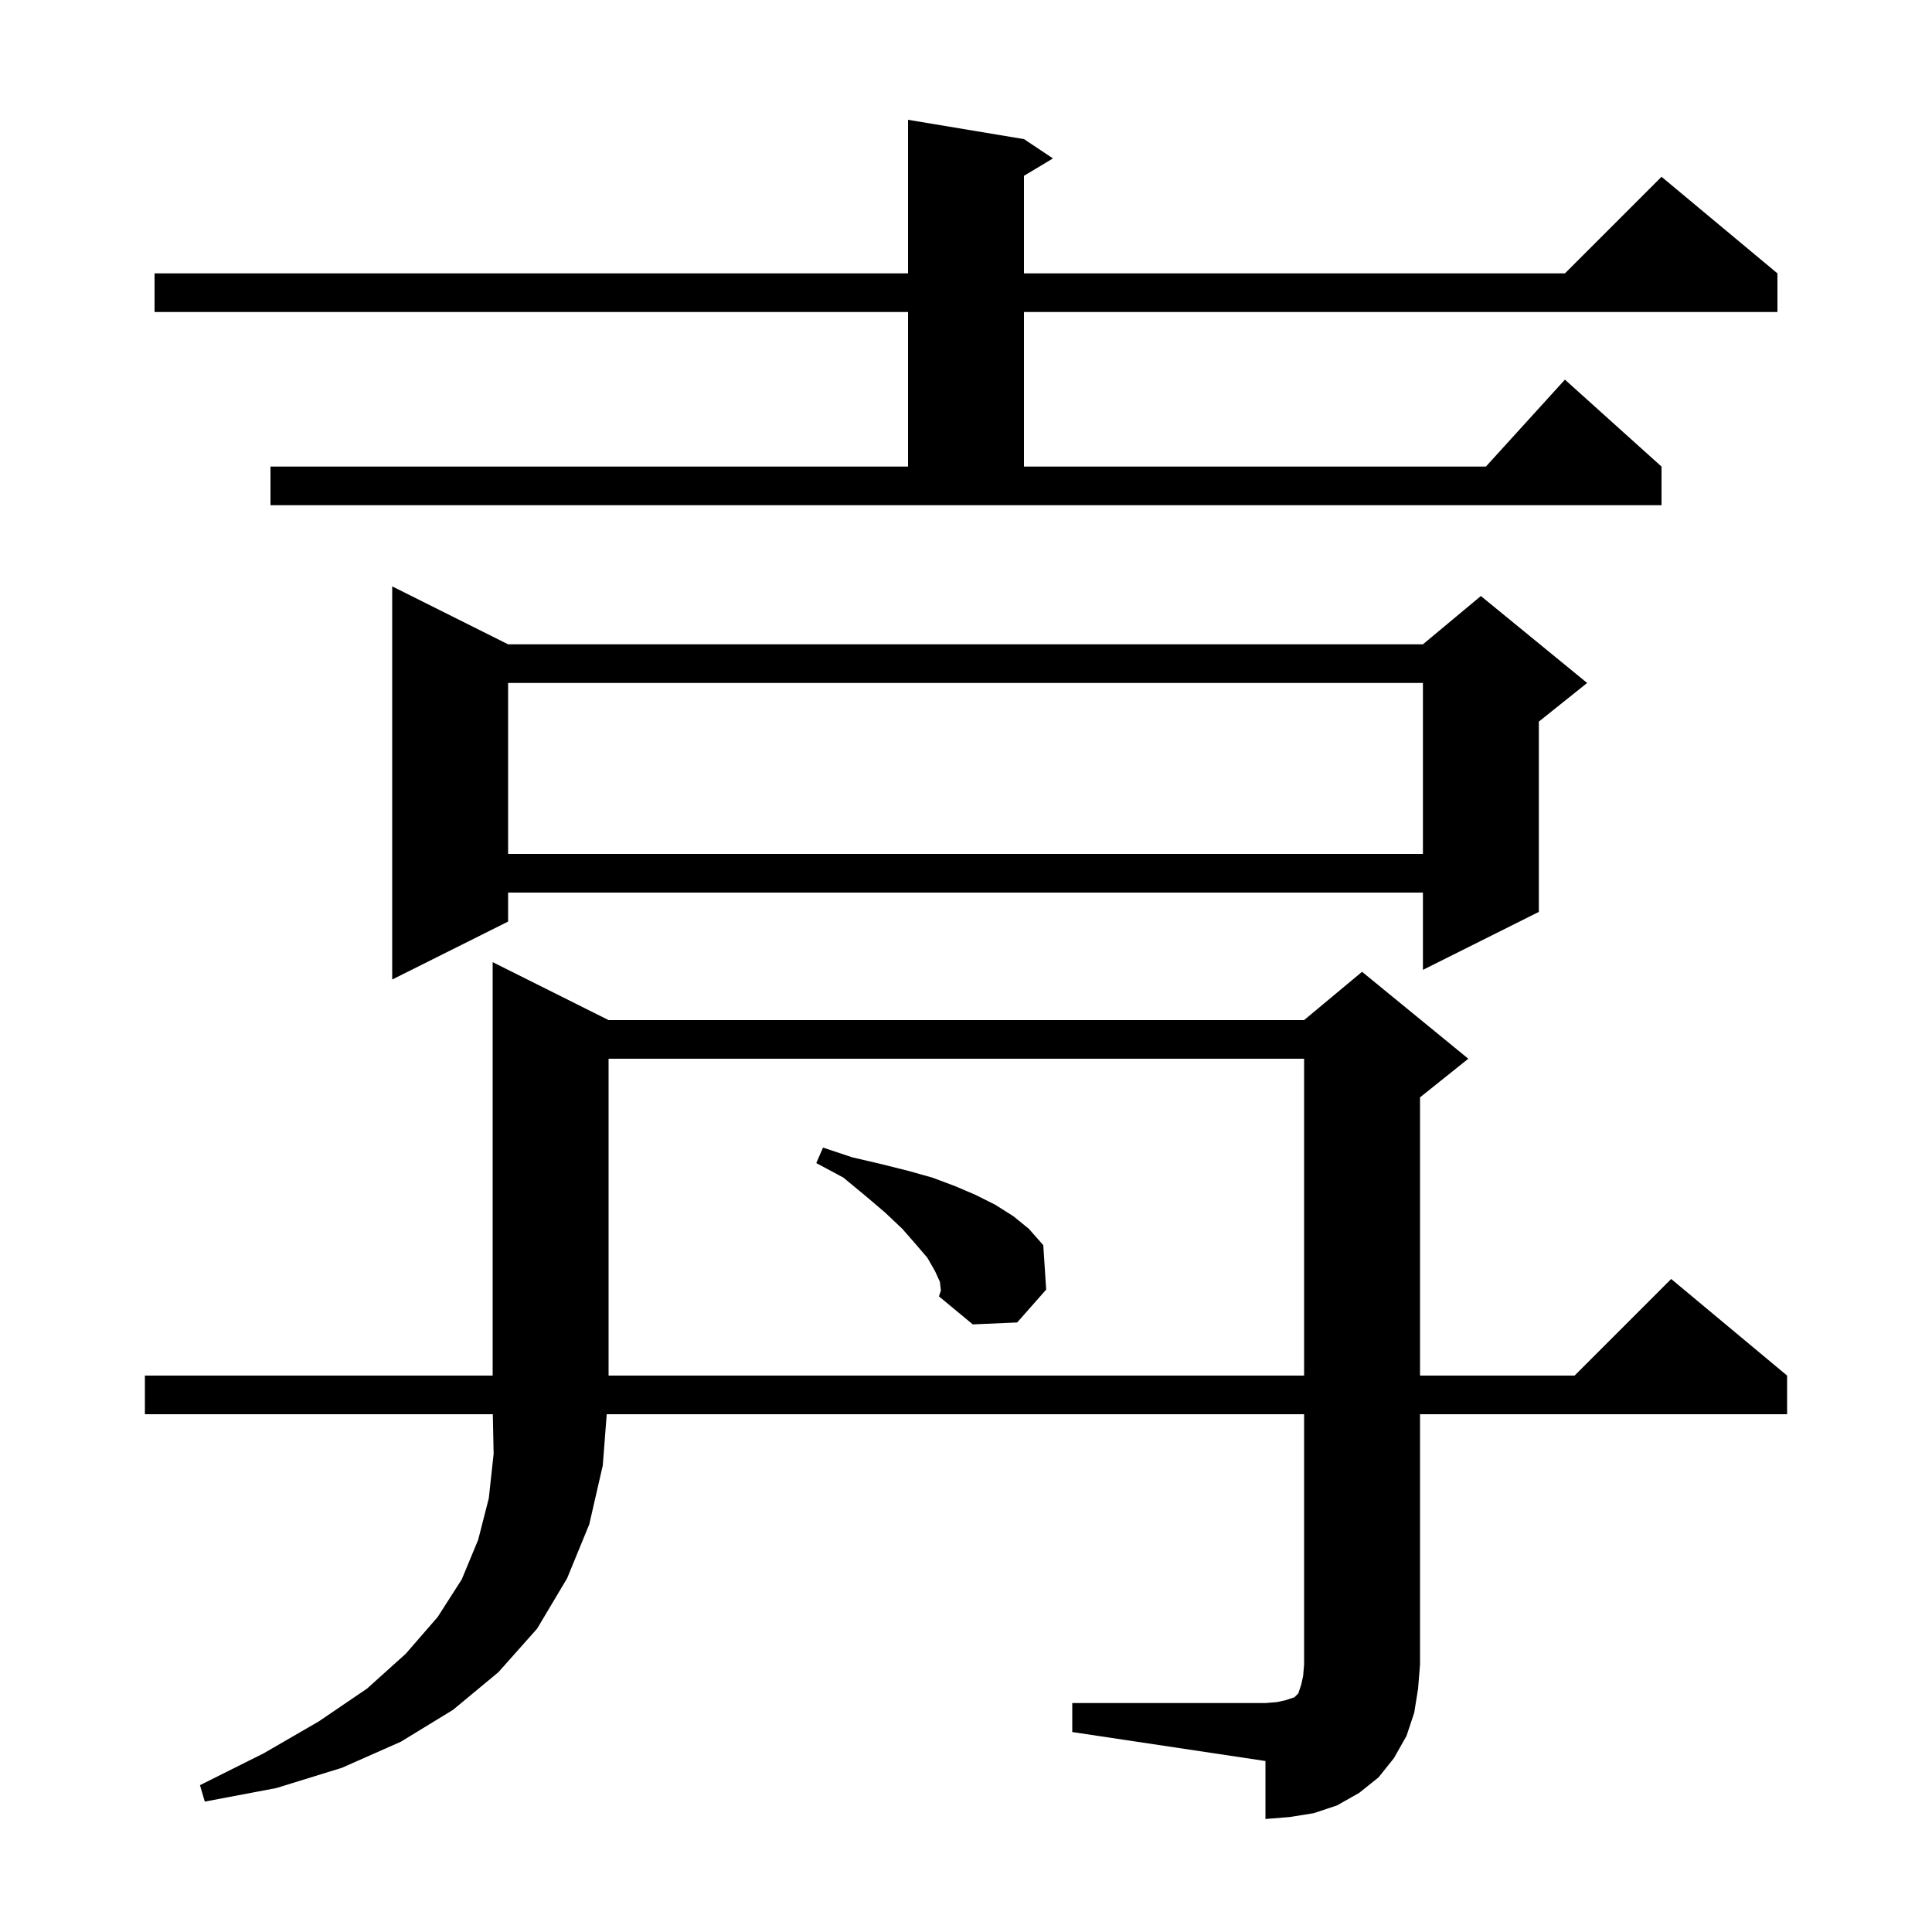 <svg xmlns="http://www.w3.org/2000/svg" xmlns:xlink="http://www.w3.org/1999/xlink" version="1.1" baseProfile="full" viewBox="0 0 200 200" width="200" height="200"><g fill="currentColor"><path d="M 111.0 176.3 L 131.0 176.3 L 132.2 176.2 L 133.1 176.0 L 134.0 175.7 L 134.4 175.3 L 134.7 174.4 L 134.9 173.5 L 135.0 172.3 L 135.0 146.4 L 62.808 146.4 L 62.4 151.7 L 61.0 157.8 L 58.7 163.4 L 55.6 168.6 L 51.6 173.1 L 46.9 177.0 L 41.5 180.3 L 35.4 183.0 L 28.6 185.1 L 21.2 186.5 L 20.7 184.8 L 27.3 181.5 L 33.0 178.2 L 38.0 174.8 L 42.0 171.2 L 45.3 167.4 L 47.8 163.5 L 49.5 159.4 L 50.6 155.1 L 51.1 150.5 L 51.016 146.4 L 15.0 146.4 L 15.0 142.4 L 51.0 142.4 L 51.0 99.6 L 63.0 105.6 L 135.0 105.6 L 141.0 100.6 L 152.0 109.6 L 147.0 113.6 L 147.0 142.4 L 163.0 142.4 L 173.0 132.4 L 185.0 142.4 L 185.0 146.4 L 147.0 146.4 L 147.0 172.3 L 146.8 174.8 L 146.4 177.3 L 145.6 179.7 L 144.3 182.0 L 142.7 184.0 L 140.7 185.6 L 138.4 186.9 L 136.0 187.7 L 133.5 188.1 L 131.0 188.3 L 131.0 182.3 L 111.0 179.3 Z M 63.0 109.6 L 63.0 142.4 L 135.0 142.4 L 135.0 109.6 Z M 97.3 132.7 L 96.8 131.6 L 96.0 130.2 L 94.8 128.8 L 93.4 127.2 L 91.6 125.5 L 89.6 123.8 L 87.3 121.9 L 84.5 120.4 L 85.2 118.8 L 88.2 119.8 L 91.2 120.5 L 94.0 121.2 L 96.5 121.9 L 98.9 122.8 L 101.0 123.7 L 103.0 124.7 L 104.9 125.9 L 106.5 127.2 L 108.0 128.9 L 108.3 133.5 L 105.3 136.9 L 100.7 137.1 L 97.2 134.2 L 97.4 133.6 Z M 52.6 66.7 L 147.3 66.7 L 153.3 61.7 L 164.3 70.7 L 159.3 74.7 L 159.3 94.4 L 147.3 100.4 L 147.3 92.4 L 52.6 92.4 L 52.6 95.4 L 40.6 101.4 L 40.6 60.7 Z M 52.6 70.7 L 52.6 88.4 L 147.3 88.4 L 147.3 70.7 Z M 28.0 48.3 L 94.0 48.3 L 94.0 32.3 L 16.0 32.3 L 16.0 28.3 L 94.0 28.3 L 94.0 12.4 L 106.0 14.4 L 109.0 16.4 L 106.0 18.2 L 106.0 28.3 L 162.0 28.3 L 172.0 18.3 L 184.0 28.3 L 184.0 32.3 L 106.0 32.3 L 106.0 48.3 L 153.818 48.3 L 162.0 39.3 L 172.0 48.3 L 172.0 52.3 L 28.0 52.3 Z "/></g></svg>